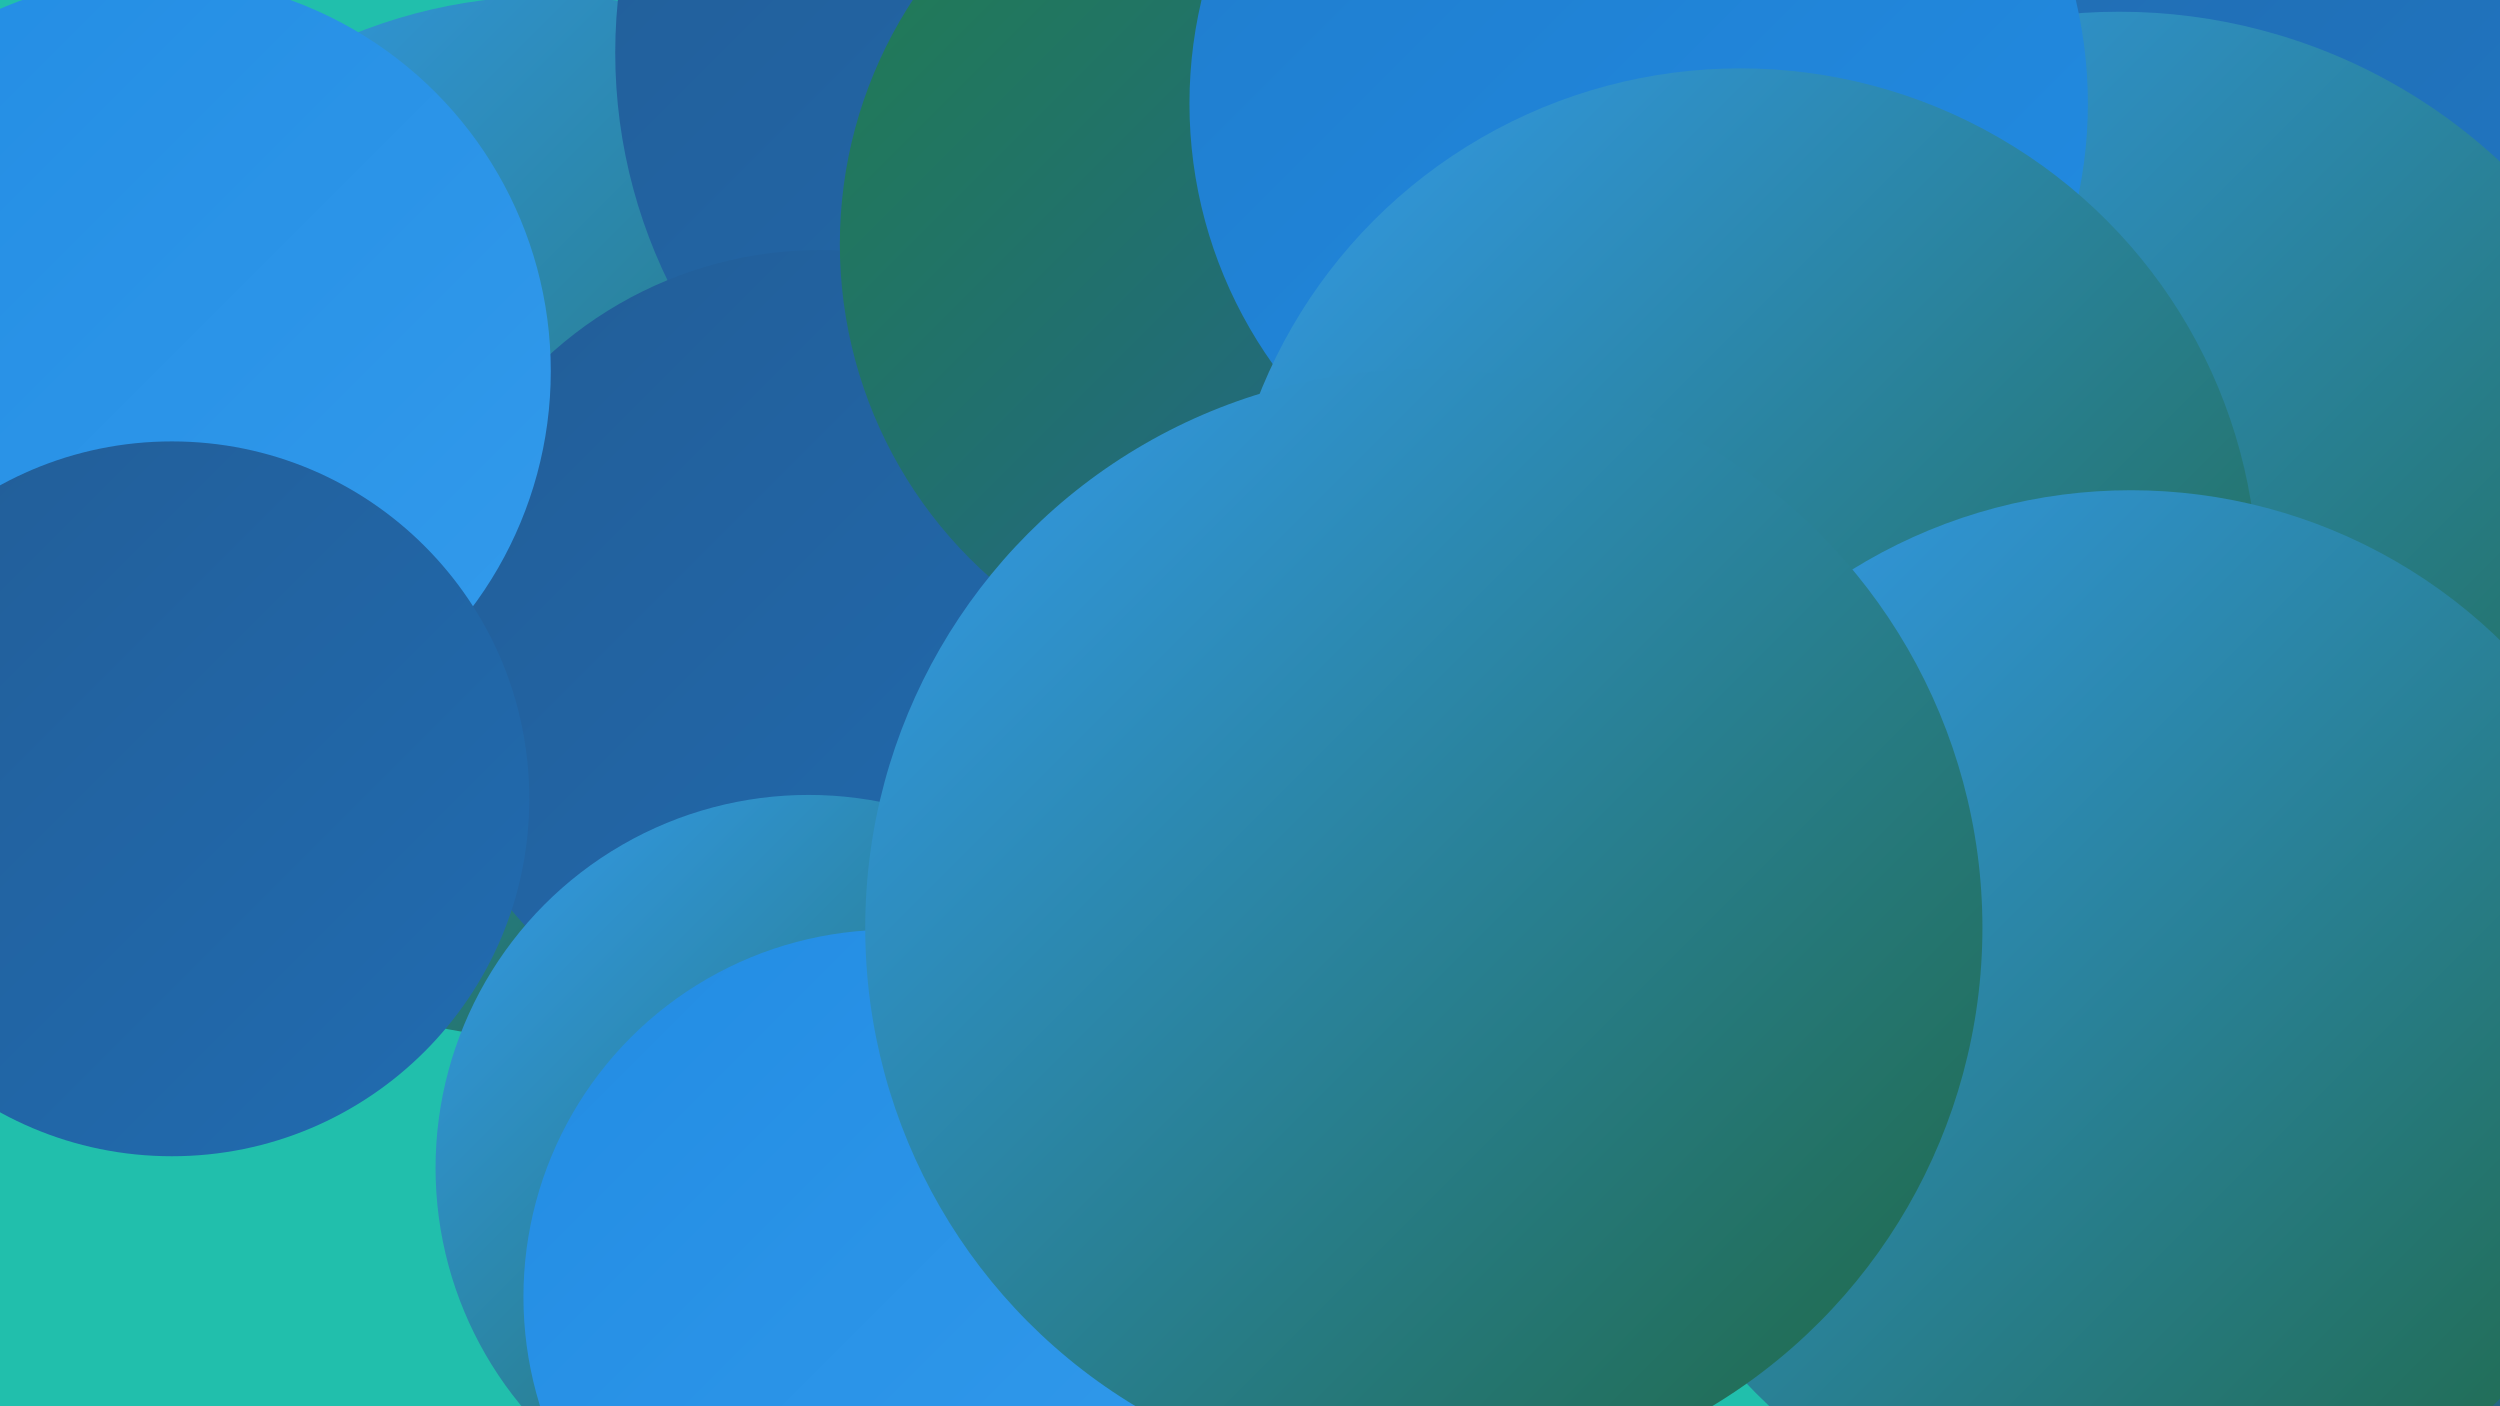 <?xml version="1.0" encoding="UTF-8"?><svg width="1280" height="720" xmlns="http://www.w3.org/2000/svg"><defs><linearGradient id="grad0" x1="0%" y1="0%" x2="100%" y2="100%"><stop offset="0%" style="stop-color:#1f6741;stop-opacity:1" /><stop offset="100%" style="stop-color:#217e4f;stop-opacity:1" /></linearGradient><linearGradient id="grad1" x1="0%" y1="0%" x2="100%" y2="100%"><stop offset="0%" style="stop-color:#217e4f;stop-opacity:1" /><stop offset="100%" style="stop-color:#225d97;stop-opacity:1" /></linearGradient><linearGradient id="grad2" x1="0%" y1="0%" x2="100%" y2="100%"><stop offset="0%" style="stop-color:#225d97;stop-opacity:1" /><stop offset="100%" style="stop-color:#216cb1;stop-opacity:1" /></linearGradient><linearGradient id="grad3" x1="0%" y1="0%" x2="100%" y2="100%"><stop offset="0%" style="stop-color:#216cb1;stop-opacity:1" /><stop offset="100%" style="stop-color:#1f7ccc;stop-opacity:1" /></linearGradient><linearGradient id="grad4" x1="0%" y1="0%" x2="100%" y2="100%"><stop offset="0%" style="stop-color:#1f7ccc;stop-opacity:1" /><stop offset="100%" style="stop-color:#228ce3;stop-opacity:1" /></linearGradient><linearGradient id="grad5" x1="0%" y1="0%" x2="100%" y2="100%"><stop offset="0%" style="stop-color:#228ce3;stop-opacity:1" /><stop offset="100%" style="stop-color:#339bec;stop-opacity:1" /></linearGradient><linearGradient id="grad6" x1="0%" y1="0%" x2="100%" y2="100%"><stop offset="0%" style="stop-color:#339bec;stop-opacity:1" /><stop offset="100%" style="stop-color:#1f6741;stop-opacity:1" /></linearGradient></defs><rect width="1280" height="720" fill="#21bfac" /><circle cx="1195" cy="208" r="269" fill="url(#grad3)" /><circle cx="1041" cy="510" r="204" fill="url(#grad4)" /><circle cx="281" cy="265" r="267" fill="url(#grad6)" /><circle cx="582" cy="27" r="267" fill="url(#grad2)" /><circle cx="420" cy="334" r="206" fill="url(#grad2)" /><circle cx="658" cy="125" r="228" fill="url(#grad1)" /><circle cx="414" cy="598" r="191" fill="url(#grad6)" /><circle cx="80" cy="190" r="202" fill="url(#grad5)" /><circle cx="1083" cy="430" r="186" fill="url(#grad3)" /><circle cx="1274" cy="265" r="180" fill="url(#grad0)" /><circle cx="1021" cy="513" r="221" fill="url(#grad3)" /><circle cx="1142" cy="638" r="236" fill="url(#grad1)" /><circle cx="88" cy="409" r="183" fill="url(#grad2)" /><circle cx="991" cy="371" r="252" fill="url(#grad1)" /><circle cx="1085" cy="292" r="286" fill="url(#grad6)" /><circle cx="839" cy="53" r="230" fill="url(#grad4)" /><circle cx="891" cy="300" r="265" fill="url(#grad6)" /><circle cx="456" cy="664" r="188" fill="url(#grad5)" /><circle cx="1091" cy="522" r="271" fill="url(#grad6)" /><circle cx="729" cy="475" r="286" fill="url(#grad6)" /></svg>